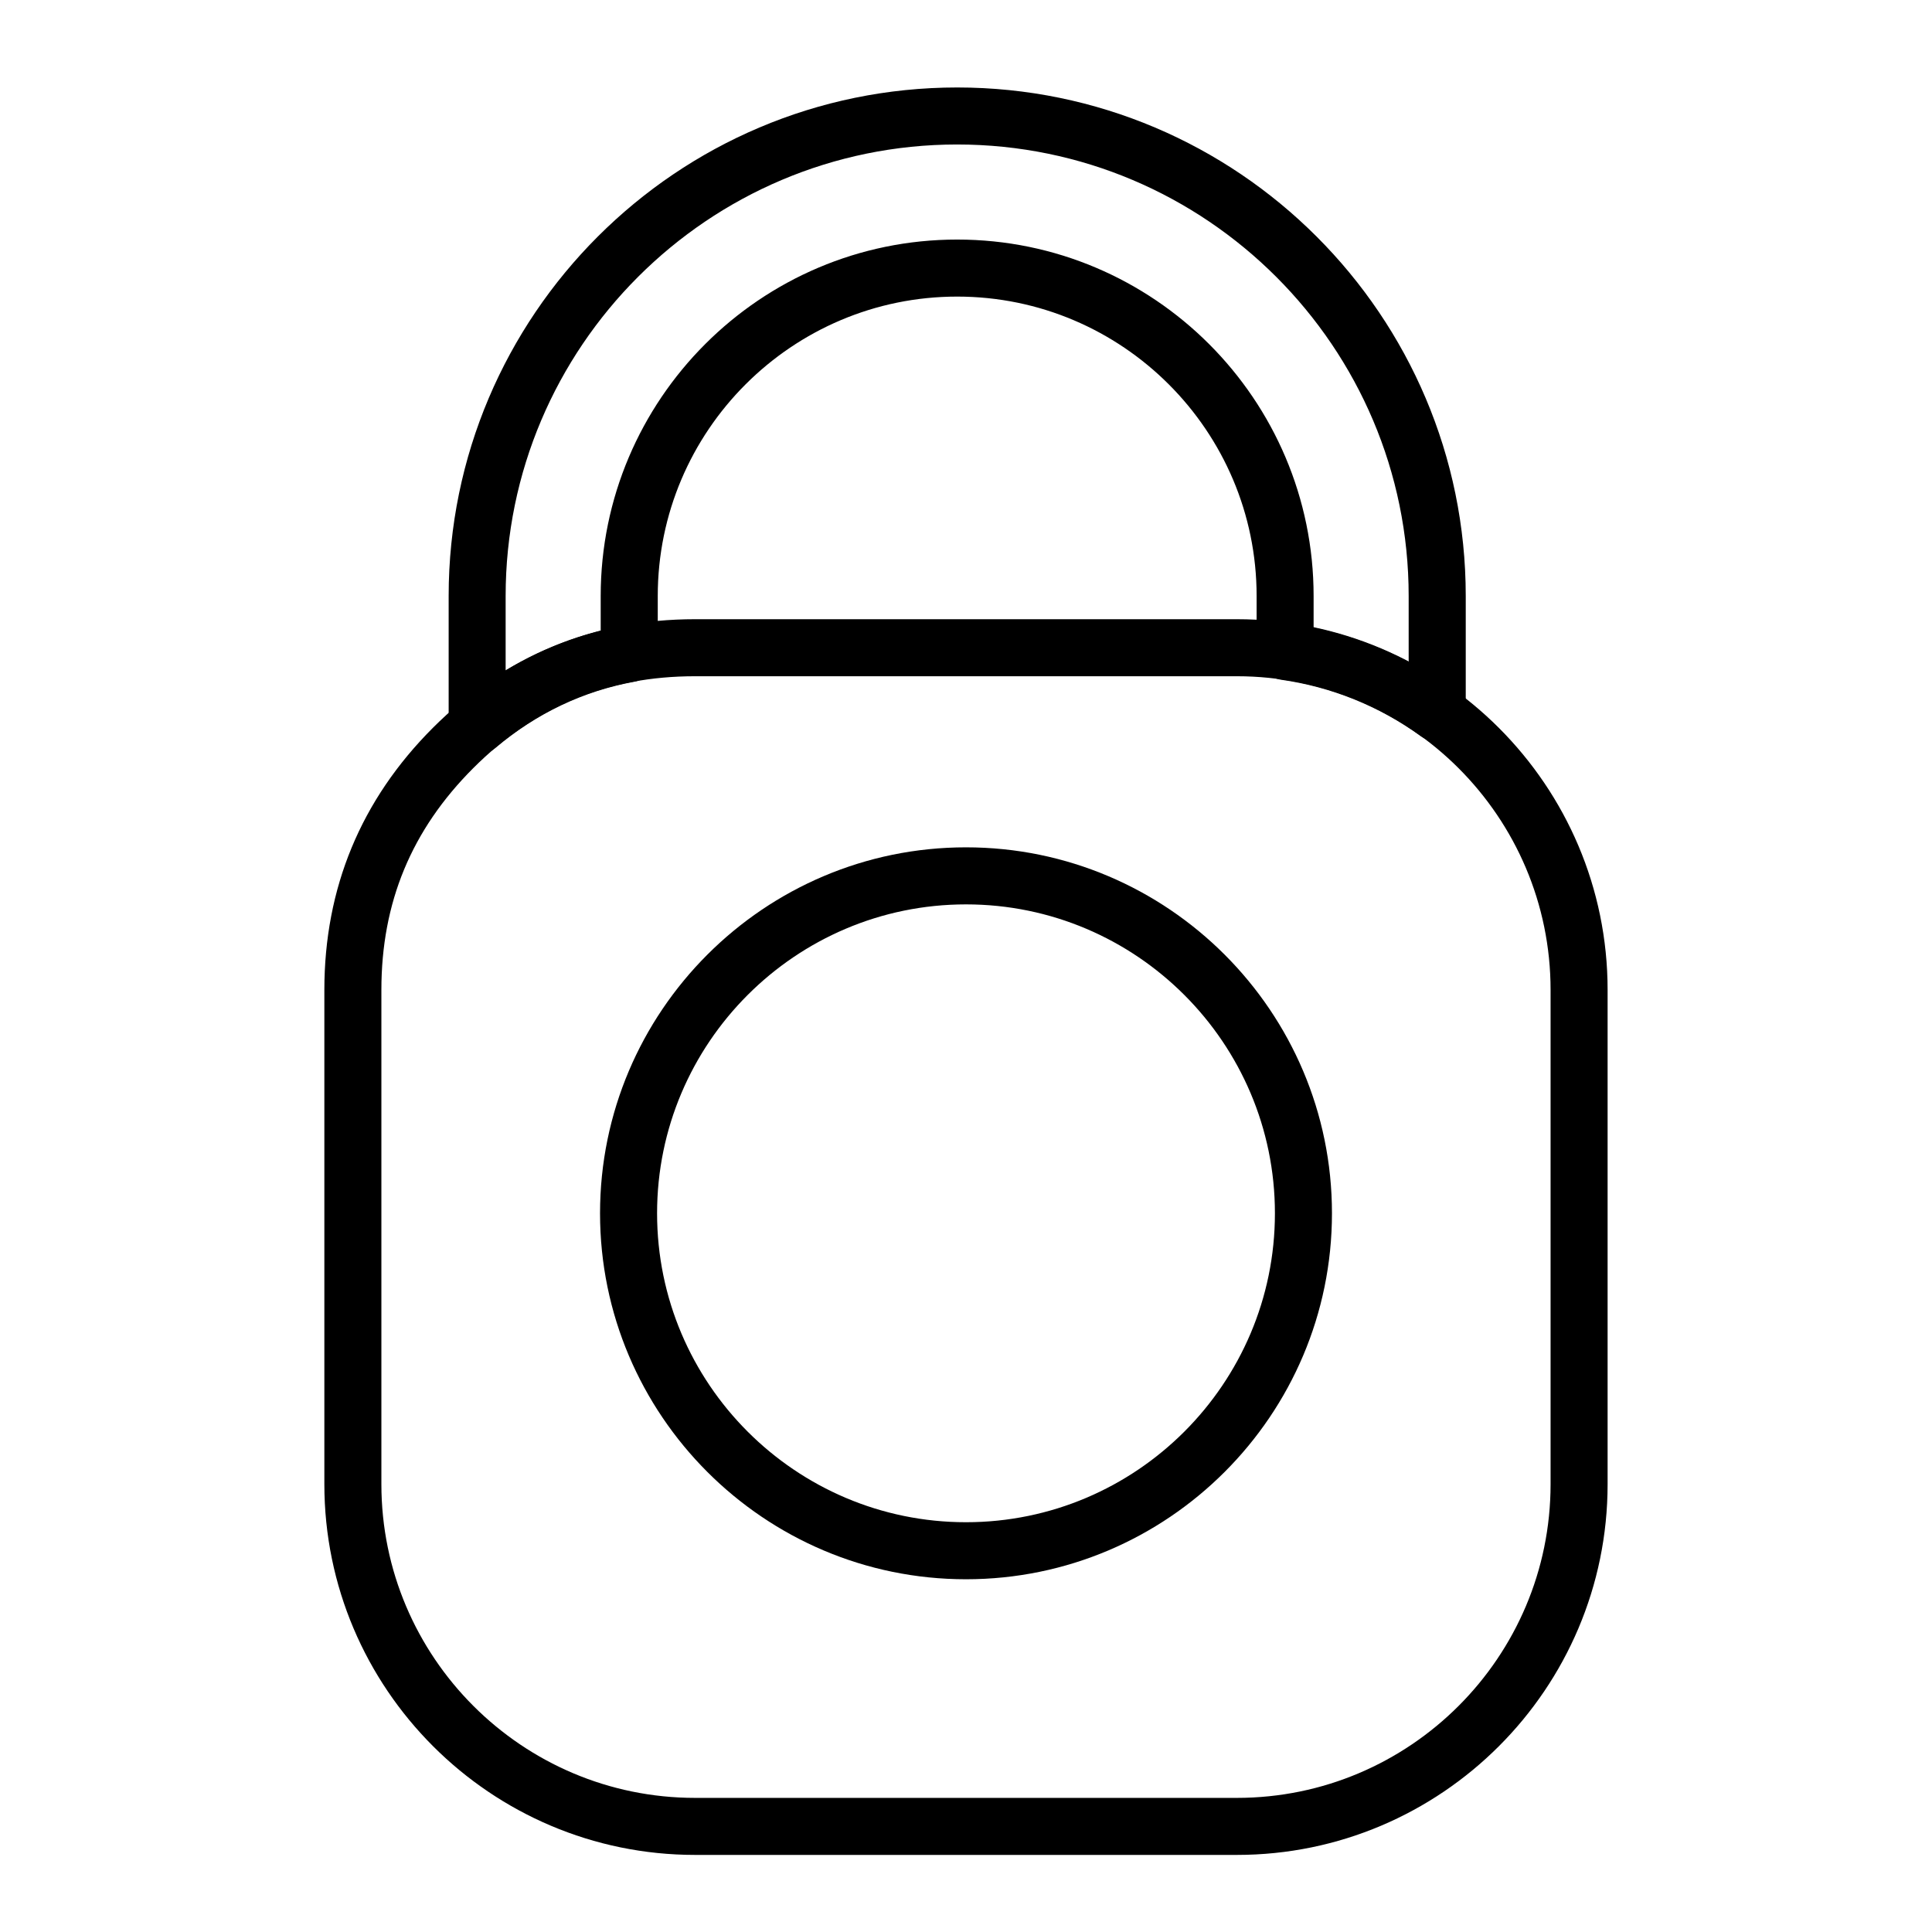 <?xml version="1.0" encoding="UTF-8"?>
<!-- Uploaded to: SVG Repo, www.svgrepo.com, Generator: SVG Repo Mixer Tools -->
<svg fill="#000000" width="800px" height="800px" version="1.1" viewBox="144 144 512 512" xmlns="http://www.w3.org/2000/svg">
 <g>
  <path d="m400 562.52c-53.473 0-96.984-43.508-96.984-96.984 0-53.473 43.508-96.984 96.984-96.984 53.473 0 96.984 43.508 96.984 96.984-0.004 53.477-43.512 96.984-96.984 96.984zm0-178.85c-45.141 0-81.867 36.727-81.867 81.867s36.727 81.867 81.867 81.867 81.867-36.727 81.867-81.867c0-45.137-36.727-81.867-81.867-81.867z"/>
  <path d="m471.79 635.57h-143.59c-54.168 0-98.242-44.074-98.242-98.242v-130.99c0-27.004 9.68-50.375 28.773-69.469s42.465-28.773 69.469-28.773h143.59c54.168 0 98.242 44.074 98.242 98.242v130.99c0 54.168-44.074 98.242-98.242 98.242zm-143.59-312.36c-23.172 0-42.402 7.965-58.781 24.348-16.379 16.383-24.348 35.609-24.348 58.781v130.99c0 45.836 37.293 83.129 83.129 83.129h143.59c45.836 0 83.129-37.293 83.129-83.129v-130.99c0-45.836-37.293-83.129-83.129-83.129z"/>
  <path d="m270.45 343.95c-1.078 0-2.168-0.23-3.184-0.707-2.664-1.238-4.367-3.91-4.367-6.852v-34.441c0-74.312 60.457-134.77 134.77-134.77s134.77 60.457 134.77 134.77v30.969c0 2.836-1.594 5.441-4.121 6.731-2.535 1.285-5.566 1.055-7.871-0.609-10.867-7.871-23.633-13.023-36.93-14.902-3.727-0.523-6.5-3.719-6.5-7.481v-14.707c0-43.754-35.594-79.352-79.352-79.352-43.754 0-79.352 35.594-79.352 79.352v15.27c0 3.648-2.606 6.777-6.191 7.438-13.574 2.488-25.953 8.383-36.797 17.516-1.395 1.168-3.129 1.777-4.875 1.777zm127.21-161.66c-65.98 0-119.66 53.676-119.66 119.66v19.734c7.875-4.762 16.293-8.289 25.191-10.543v-9.191c0-52.09 42.375-94.465 94.465-94.465s94.465 42.375 94.465 94.465v8.367c8.766 1.855 17.262 4.914 25.191 9.059v-17.426c0-65.98-53.676-119.66-119.66-119.66z"/>
 </g>
</svg>